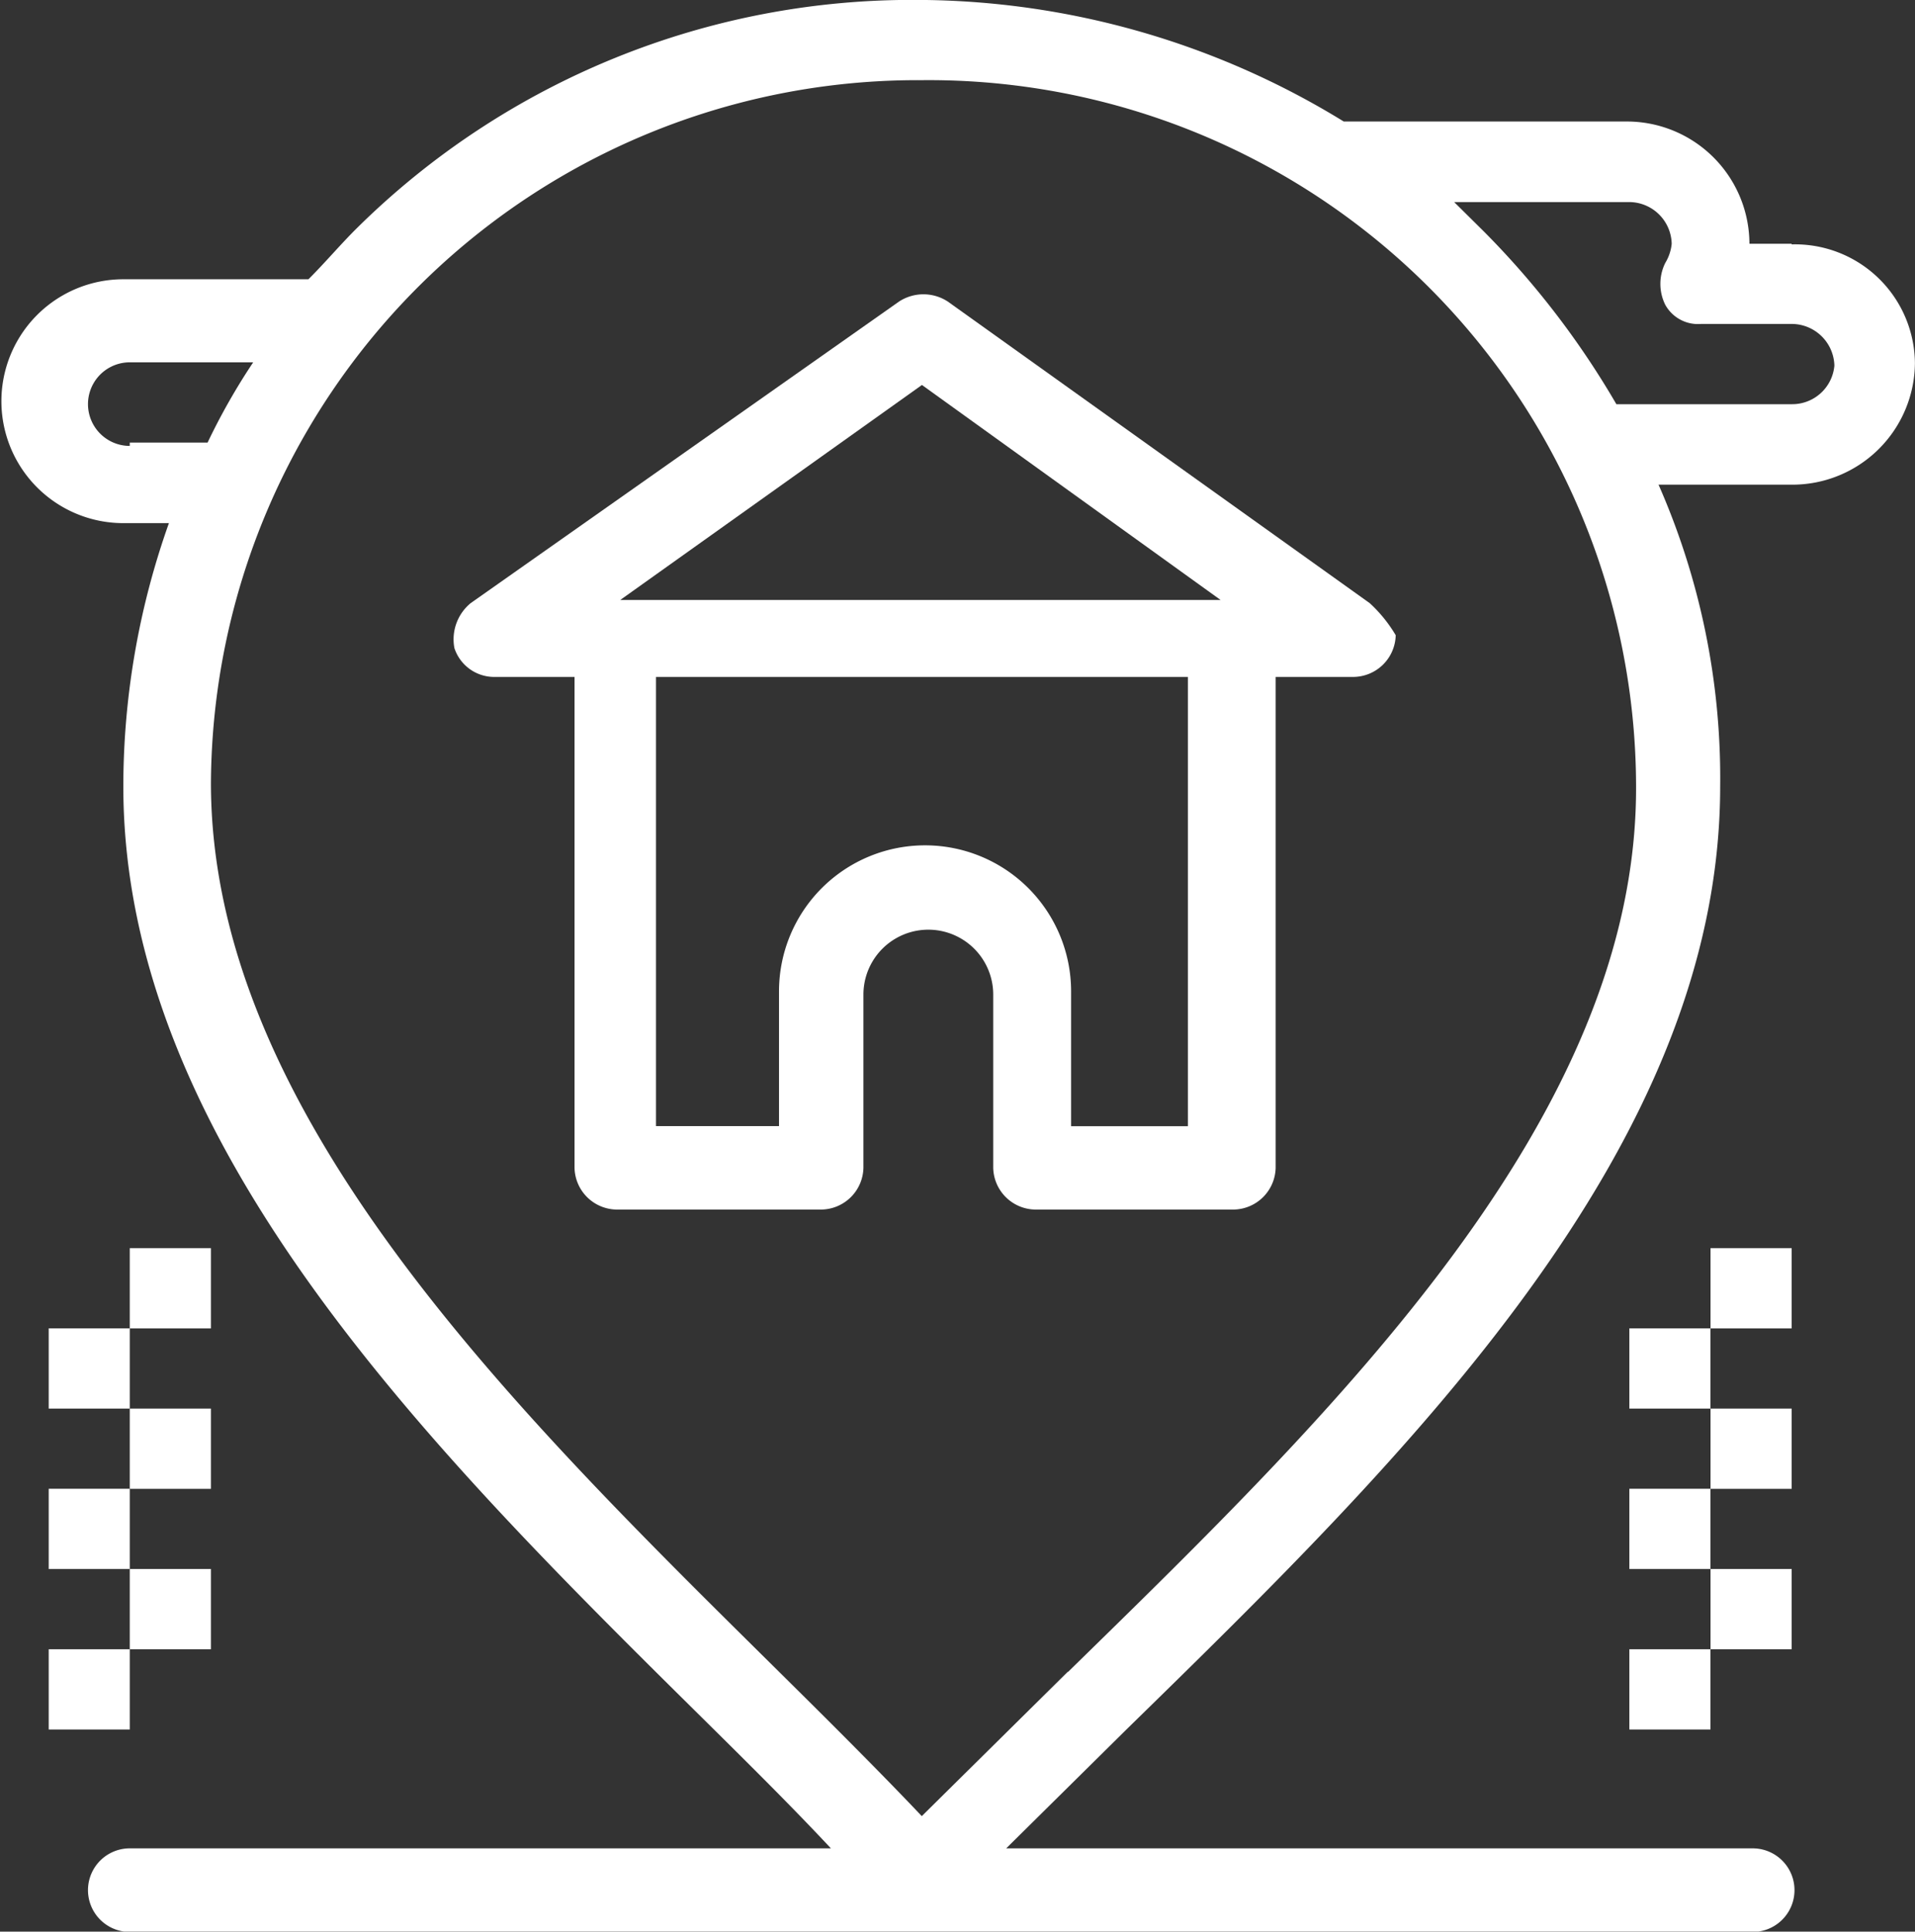 <svg xmlns="http://www.w3.org/2000/svg" xmlns:xlink="http://www.w3.org/1999/xlink" width="25.202" height="25.419" viewBox="0 0 25.202 25.419"><rect x="0" y="0" width="25.202" height="25.419" fill="#333333" stroke="none"/><defs><clipPath id="clip-path"><rect id="Rectangle_6230" data-name="Rectangle 6230" width="25.202" height="25.419" fill="#fff"/></clipPath></defs><g id="Group_11172" data-name="Group 11172" transform="translate(24.167 -22.927)"><g id="Group_11171" data-name="Group 11171" transform="translate(-24.167 22.926)" clip-path="url(#clip-path)"><path id="Path_24011" data-name="Path 24011" d="M26.193,13.239,20.64,9.27a.587.587,0,0,0-.641,0l-5.638,3.969a.617.617,0,0,0-.214.591.551.551,0,0,0,.513.38h1.068v6.46a.562.562,0,0,0,.555.549h2.691a.562.562,0,0,0,.556-.549v-2.28a.854.854,0,0,1,1.708,0v2.28a.562.562,0,0,0,.555.549H24.4a.562.562,0,0,0,.555-.549V14.21h1.025a.562.562,0,0,0,.555-.549,1.846,1.846,0,0,0-.342-.422M20.3,10.368l3.93,2.829h-7.9Zm3.5,9.754H22.263V18.348a1.922,1.922,0,0,0-3.844,0v1.773H16.8V14.21H23.8Z" transform="translate(-8.167 -5.301)" fill="#fff"/><path id="Path_24012" data-name="Path 24012" d="M23.578,3.209h-.555A1.613,1.613,0,0,0,21.4,1.6H17.684a10.772,10.772,0,0,0-5.6-1.6A10.39,10.39,0,0,0,4.7,3c-.214.211-.427.464-.641.676H1.623a1.6,1.6,0,1,0,0,3.209h.6a10.357,10.357,0,0,0-.6,3.462c0,4.729,4.1,8.783,7.689,12.33.555.549,1.111,1.1,1.623,1.647H1.708a.549.549,0,1,0,0,1.1H23.066a.549.549,0,1,0,0-1.1H13.242l1.58-1.562c3.673-3.589,7.816-7.643,7.816-12.414a9.582,9.582,0,0,0-.811-3.969h1.751a1.613,1.613,0,0,0,1.623-1.6,1.578,1.578,0,0,0-1.623-1.562M1.708,5.869a.549.549,0,1,1,0-1.1H3.332a8.428,8.428,0,0,0-.6,1.056H1.708ZM14.053,22l-1.922,1.9c-.6-.633-1.282-1.309-1.965-1.985-3.46-3.42-7.39-7.3-7.39-11.612a9.3,9.3,0,0,1,9.355-9.247,9.308,9.308,0,0,1,9.4,9.247c.042,4.391-3.973,8.276-7.476,11.7M23.578,5.32H21.272a11.2,11.2,0,0,0-1.751-2.28l-.384-.38h2.306A.562.562,0,0,1,22,3.209a.6.6,0,0,1-.085.253.621.621,0,0,0,0,.549.492.492,0,0,0,.47.253h1.2a.563.563,0,0,1,.556.549.557.557,0,0,1-.556.507" transform="translate(0 0)" fill="#fff"/><rect id="Rectangle_6218" data-name="Rectangle 6218" width="1.067" height="1.056" transform="translate(21.443 21.704)" fill="#fff"/><rect id="Rectangle_6219" data-name="Rectangle 6219" width="1.068" height="1.056" transform="translate(22.511 20.648)" fill="#fff"/><rect id="Rectangle_6220" data-name="Rectangle 6220" width="1.067" height="1.056" transform="translate(21.443 19.592)" fill="#fff"/><rect id="Rectangle_6221" data-name="Rectangle 6221" width="1.068" height="1.056" transform="translate(22.511 18.537)" fill="#fff"/><rect id="Rectangle_6222" data-name="Rectangle 6222" width="1.067" height="1.056" transform="translate(21.443 17.481)" fill="#fff"/><rect id="Rectangle_6223" data-name="Rectangle 6223" width="1.068" height="1.056" transform="translate(22.511 16.426)" fill="#fff"/><rect id="Rectangle_6224" data-name="Rectangle 6224" width="1.068" height="1.056" transform="translate(1.708 16.426)" fill="#fff"/><rect id="Rectangle_6225" data-name="Rectangle 6225" width="1.067" height="1.056" transform="translate(0.641 17.481)" fill="#fff"/><rect id="Rectangle_6226" data-name="Rectangle 6226" width="1.068" height="1.056" transform="translate(1.708 18.537)" fill="#fff"/><rect id="Rectangle_6227" data-name="Rectangle 6227" width="1.067" height="1.056" transform="translate(0.641 19.592)" fill="#fff"/><rect id="Rectangle_6228" data-name="Rectangle 6228" width="1.068" height="1.056" transform="translate(1.708 20.648)" fill="#fff"/><rect id="Rectangle_6229" data-name="Rectangle 6229" width="1.067" height="1.056" transform="translate(0.641 21.704)" fill="#fff"/></g></g></svg>